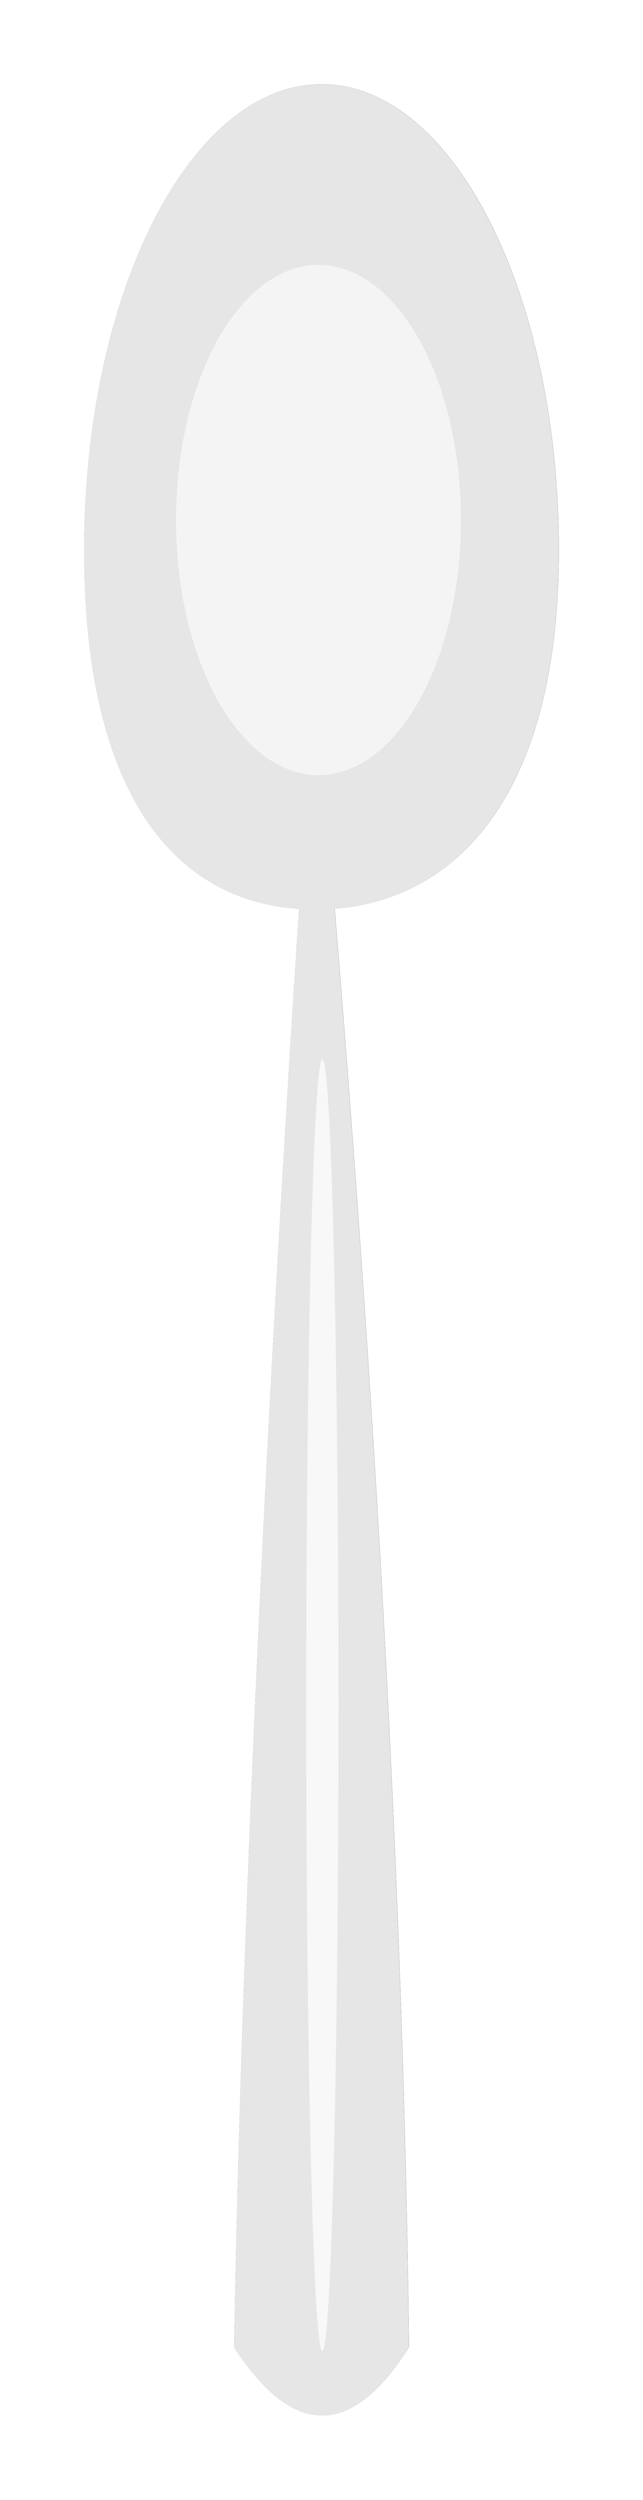 <?xml version="1.0" encoding="UTF-8"?>
<svg version="1.1" viewBox="0 0 86.277 335.11" xmlns="http://www.w3.org/2000/svg">
<defs>
<filter id="b" x="-.177" y="-.036" width="1.354" height="1.072" color-interpolation-filters="sRGB">
<feGaussianBlur stdDeviation="16.032"/>
</filter>
<filter id="a" x="-.199" y="-.199" width="1.398" height="1.398" color-interpolation-filters="sRGB">
<feGaussianBlur stdDeviation="7.815"/>
</filter>
</defs>
<g transform="translate(-67.478 -49.681)">
<g transform="matrix(.303 0 0 .303 6.412 69.333)">
<path transform="matrix(.968 0 0 .968 656.43 32.335)" d="m-322.85-61.915c-59.962 0-108.59 95.286-108.59 212.84 0 112.65 42.041 160.25 98.312 164.03-9.559 146.88-25.451 418.37-29.719 657.41 26.667 40.857 53.333 42.071 80 0-2.966-255.23-22.239-514.22-33.969-657.5 56.067-4.484 102.53-52.241 102.53-163.94 0-117.56-48.6-212.84-108.56-212.84z" filter="url(#b)"/>
<path d="m343.89-27.603c-58.047 0-105.13 92.243-105.13 206.05 0 109.06 40.699 155.14 95.173 158.79-9.253 142.19-24.638 405.01-28.77 636.41 25.815 39.553 51.63 40.727 77.445 0-2.871-247.08-21.528-497.8-32.884-636.5 54.276-4.341 99.257-50.572 99.257-158.7 0-113.8-47.048-206.05-105.1-206.05z" fill="#e6e6e6"/>
<path transform="matrix(1.338 0 0 2.394 1449.3 -483.42)" d="m-780 270.93c0 26.036-21.107 47.143-47.143 47.143s-47.143-21.107-47.143-47.143 21.107-47.143 47.143-47.143 47.143 21.107 47.143 47.143z" fill="#fff" filter="url(#a)" opacity=".754"/>
<path transform="translate(-5.714 17.143)" d="m357.14 672.36c0 157.8-3.198 285.71-7.143 285.71s-7.143-127.92-7.143-285.71c0-157.8 3.198-285.71 7.143-285.71s7.143 127.92 7.143 285.71z" fill="#fff" opacity=".723"/>
</g>
</g>
</svg>
